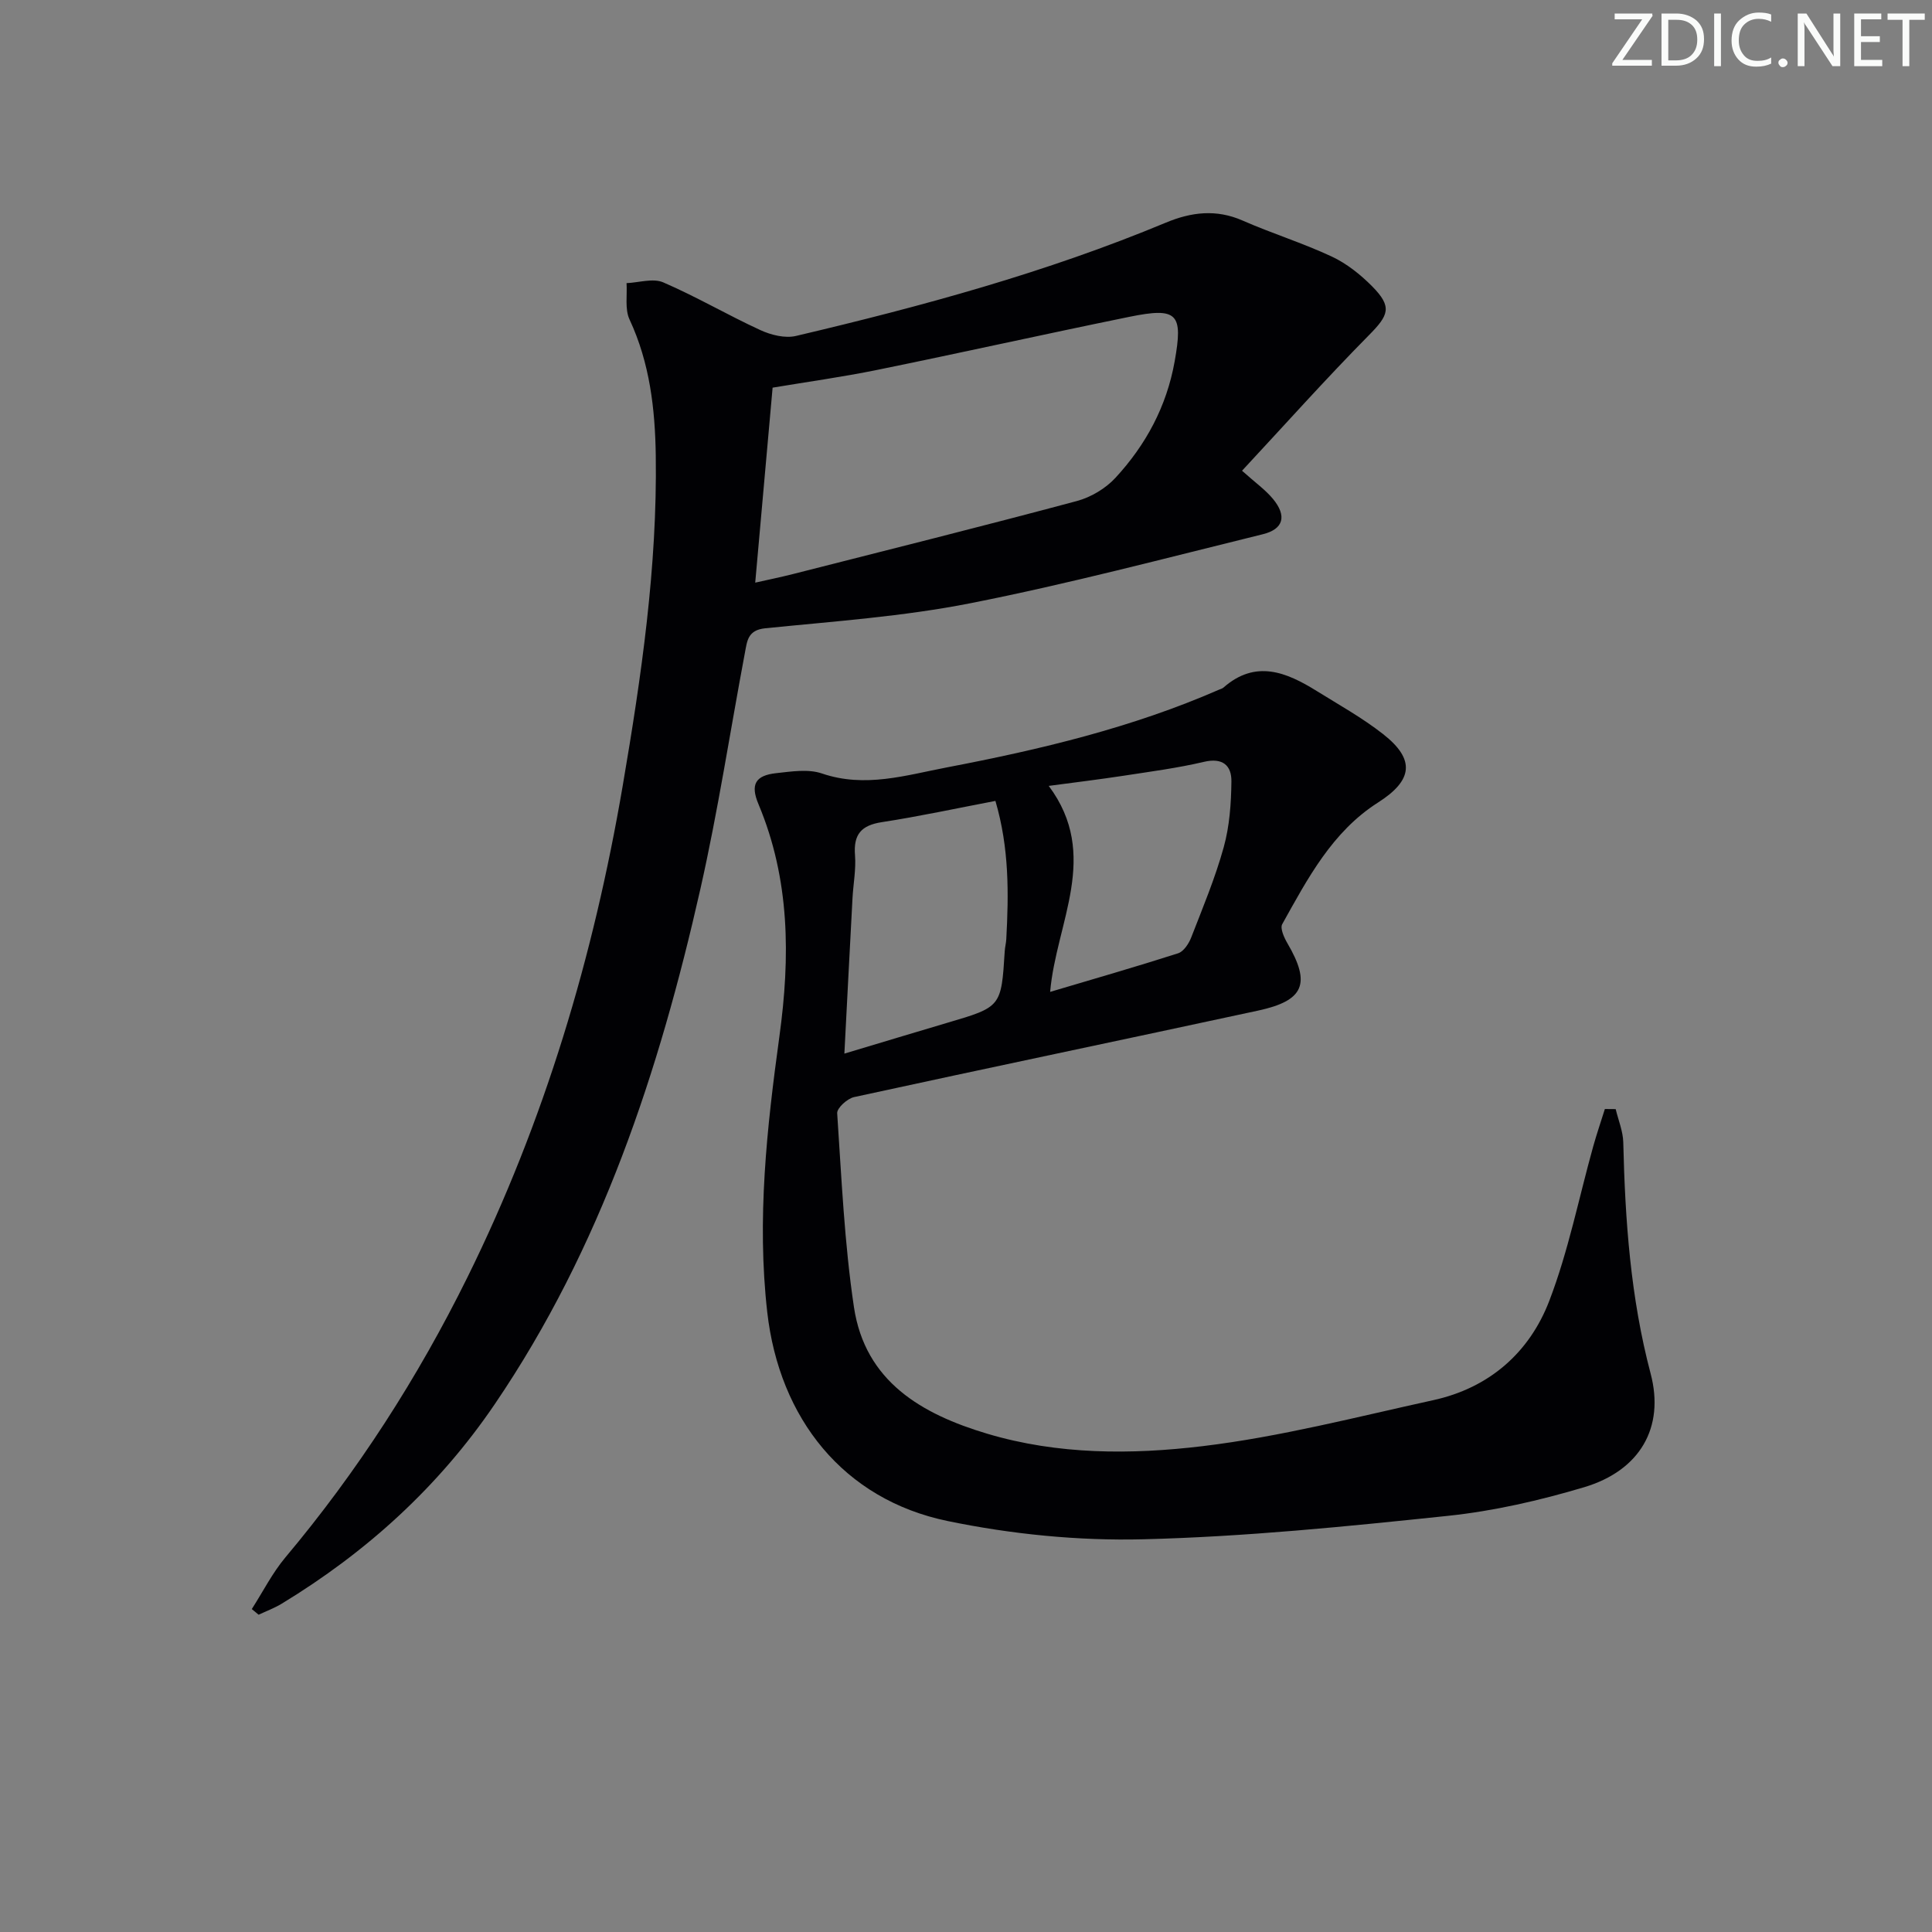 <svg enable-background="new 0 0 400 400" viewBox="0 0 400 400" xmlns="http://www.w3.org/2000/svg"><rect x="0" y="0" width="400" height="400" fill="#808080" stroke="none"/><g fill="#fafbfa"><path d="m342.2 3.2-6.3 9.2h6.1v1.2h-8.2v-.5l6.2-9.1h-5.7v-1.2h7.8v.4z"/><path d="m344 13.7v-10.9h3.1c1.6 0 3 .5 4.1 1.4 1.1 1 1.6 2.2 1.6 3.9s-.5 3-1.6 4-2.5 1.5-4.2 1.5h-3zm1.4-9.6v8.4h1.6c1.4 0 2.5-.4 3.2-1.1.8-.8 1.2-1.8 1.2-3.2s-.4-2.4-1.2-3.1-1.8-1-3.1-1z"/><path d="m356.3 2.8v10.9h-1.4v-10.9z"/><path d="m366.6 13.2c-.8.4-1.8.6-3 .6-1.6 0-2.8-.5-3.7-1.5s-1.4-2.3-1.4-3.9c0-1.7.5-3.2 1.6-4.2s2.4-1.6 4-1.6c1 0 1.9.1 2.6.4v1.5c-.8-.4-1.6-.6-2.6-.6-1.2 0-2.2.4-3 1.2s-1.1 1.9-1.1 3.3c0 1.3.4 2.3 1.1 3.1s1.6 1.1 2.8 1.1c1.1 0 2-.2 2.8-.7v1.3z"/><path d="m368.2 13c0-.3.1-.5.3-.6.2-.2.4-.3.6-.3.3 0 .5.1.7.3s.3.4.3.6-.1.5-.3.6c-.2.2-.4.3-.7.3s-.5-.1-.6-.3c-.2-.2-.3-.4-.3-.6z"/><path d="m381.1 13.7h-1.7l-5.5-8.4c-.2-.2-.3-.5-.4-.7 0 .2.1.8.1 1.5v7.6h-1.4v-10.9h1.8l5.3 8.3c.3.4.4.6.4.8 0-.3-.1-.8-.1-1.6v-7.5h1.4v10.9z"/><path d="m389.7 13.7h-5.8v-10.9h5.6v1.2h-4.2v3.5h3.9v1.2h-3.9v3.7h4.4z"/><path d="m398.4 4.1h-3.1v9.6h-1.4v-9.6h-3.1v-1.3h7.7v1.3z"/></g><path d="m334.51 229.63c.55 2.29 1.51 4.57 1.57 6.86.38 16.14 1.5 32.13 5.66 47.88 2.97 11.21-2.24 20.1-13.75 23.54-9.19 2.74-18.7 4.93-28.22 5.93-20.96 2.2-42 4.33-63.04 4.85-13.49.34-27.31-1.04-40.54-3.78-21.56-4.46-34.84-21.23-37.34-43.25-2.18-19.22-.08-38.17 2.52-57.11 2.25-16.38 2.2-32.47-4.33-48.04-1.72-4.08-.68-5.97 3.7-6.44 3.13-.34 6.6-.9 9.43.07 8.93 3.05 17.39.36 25.93-1.27 19.24-3.68 38.26-8.2 56.31-16.09.31-.13.66-.22.9-.43 6.65-5.84 13.02-3.19 19.28.7 4.65 2.89 9.49 5.58 13.78 8.95 6.72 5.27 6.12 9.58-1.06 14.15-9.5 6.05-14.58 15.75-19.84 25.19-.48.87.4 2.8 1.09 3.98 4.86 8.31 3.48 11.85-6.07 13.91-27.88 6.02-55.79 11.84-83.66 17.91-1.4.3-3.57 2.27-3.5 3.34.9 13.4 1.49 26.88 3.47 40.14 2.31 15.43 14.06 22.18 27.61 26.22 14.61 4.36 29.79 4.35 44.58 2.57 16.07-1.93 31.89-6.05 47.75-9.52 11.57-2.53 19.91-9.83 24.03-20.58 3.95-10.3 6.11-21.29 9.09-31.97.73-2.6 1.6-5.15 2.41-7.73.76.01 1.5.02 2.24.02zm-128.42-63.81c-7.98 1.52-15.72 3.2-23.53 4.4-4.28.66-5.88 2.56-5.54 6.85.23 2.94-.36 5.94-.52 8.92-.57 10.53-1.1 21.07-1.68 32.15 7.66-2.29 14.45-4.36 21.27-6.37 11.21-3.3 11.21-3.28 11.93-14.85.05-.82.27-1.64.32-2.46.51-9.45.62-18.87-2.25-28.64zm11.04-3.11c10.74 14.39 1.53 28.25.29 42.65 9.12-2.71 17.85-5.22 26.49-7.99 1.15-.37 2.21-1.98 2.71-3.26 2.4-6.18 4.98-12.34 6.74-18.71 1.21-4.36 1.54-9.06 1.59-13.62.04-3.3-1.81-4.96-5.68-4.05-5.48 1.29-11.09 2.02-16.66 2.88-5.04.77-10.09 1.38-15.48 2.1z" fill="#010104"/><path d="m257.15 97.46c2.8 2.51 4.86 3.96 6.41 5.84 2.9 3.51 2.21 6.25-2.12 7.31-20.13 4.95-40.19 10.27-60.51 14.28-13.97 2.76-28.3 3.75-42.51 5.19-3.61.37-3.73 2.63-4.18 4.99-3.07 16.31-5.57 32.75-9.22 48.93-8.54 37.79-20.54 74.29-42.6 106.74-11.62 17.09-26.52 30.61-44.1 41.29-1.5.91-3.18 1.53-4.78 2.28-.47-.39-.94-.78-1.41-1.17 2.3-3.58 4.25-7.47 6.96-10.7 14.95-17.81 27.42-37.2 37.7-58.02 15.94-32.26 26.1-66.37 32.14-101.76 3.86-22.62 7.17-45.31 6.84-68.34-.14-9.67-1.24-19.18-5.43-28.17-1-2.14-.46-5-.62-7.53 2.55-.11 5.48-1.07 7.59-.16 6.85 2.95 13.32 6.76 20.11 9.88 2.21 1.02 5.13 1.75 7.39 1.21 26.04-6.13 51.82-13.14 76.58-23.46 5.23-2.18 10.41-2.83 15.87-.43 6.07 2.67 12.45 4.64 18.45 7.45 3.09 1.44 5.95 3.72 8.37 6.16 4.22 4.27 3.47 5.96-.7 10.17-8.95 9.06-17.43 18.57-26.23 28.02zm-100.79 23.17c2.38-.54 5.14-1.1 7.86-1.79 19.59-4.98 39.21-9.88 58.74-15.11 2.9-.78 5.94-2.59 7.98-4.8 6.3-6.82 10.59-14.77 12.26-24.1 1.77-9.91.65-11.28-9.4-9.23-17.39 3.55-34.72 7.42-52.12 10.97-7.4 1.51-14.89 2.54-21.72 3.69-1.23 13.82-2.4 26.98-3.6 40.37z" fill="#010104"/></svg>